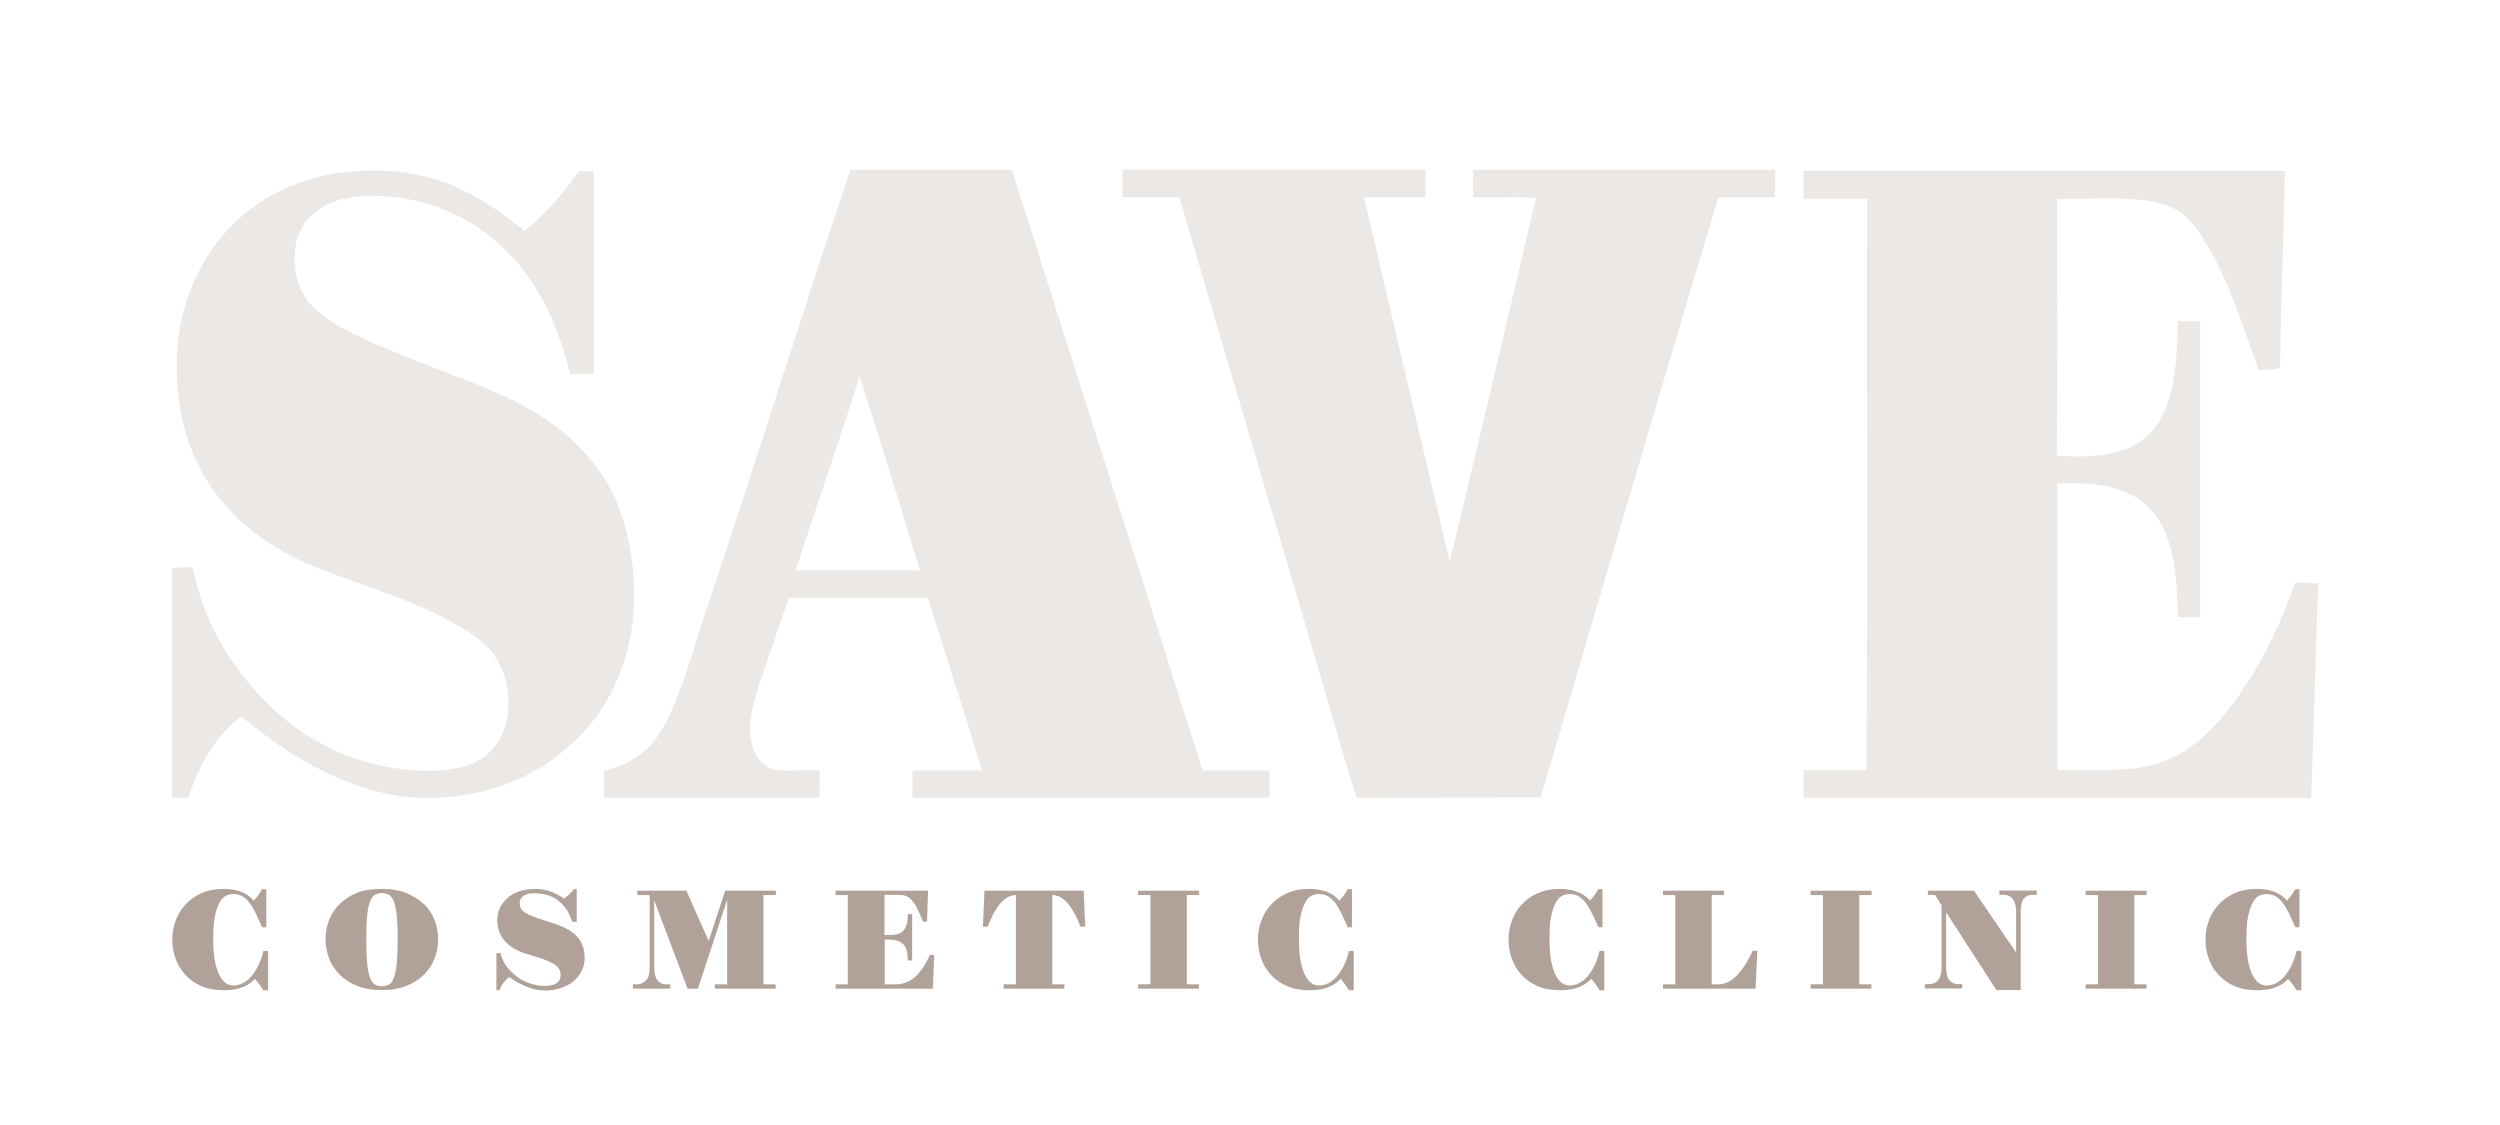 <svg width="1258" height="566" viewBox="0 0 1258 566" fill="none" xmlns="http://www.w3.org/2000/svg">
<path d="M134.9 478.4V498.3H132.5C132.2 497.8 131.9 497.3 131.5 496.7C131.1 496.1 130.7 495.5 130.3 495C129.9 494.5 129.5 494 129.1 493.5C128.7 493.1 128.5 492.7 128.3 492.6C127.6 493.3 126.8 494 125.9 494.7C125 495.4 123.9 496 122.7 496.5C121.5 497 120.1 497.5 118.4 497.8C116.8 498.1 114.8 498.3 112.6 498.3C108.3 498.3 104.6 497.6 101.3 496.2C98.1 494.8 95.4 492.9 93.2 490.5C91 488.1 89.4 485.4 88.3 482.3C87.2 479.2 86.7 476.1 86.7 472.8C86.7 469.7 87.2 466.6 88.3 463.5C89.4 460.4 91 457.7 93.2 455.3C95.4 452.9 98.1 450.9 101.3 449.5C104.5 448 108.3 447.3 112.6 447.3C115.8 447.3 118.7 447.8 121.2 448.7C123.7 449.6 125.9 451.1 127.7 453.2C128.6 452.2 129.4 451.2 130 450.4C130.6 449.6 131.2 448.5 131.9 447.4H134V466.6H131.9C130.8 464.1 129.8 461.9 128.8 459.8C127.8 457.8 126.8 456 125.7 454.5C124.6 453 123.4 451.9 122.1 451.1C120.8 450.3 119.3 449.9 117.5 449.9C116.1 449.9 114.8 450.2 113.6 450.8C112.4 451.4 111.3 452.6 110.4 454.3C109.5 456 108.7 458.3 108.1 461.3C107.5 464.3 107.3 468.2 107.3 472.9C107.3 477 107.6 480.5 108.1 483.4C108.7 486.3 109.4 488.7 110.3 490.5C111.2 492.3 112.3 493.7 113.5 494.6C114.7 495.5 116 495.9 117.3 495.9C119.2 495.9 120.9 495.4 122.6 494.5C124.2 493.6 125.7 492.3 126.9 490.7C128.2 489.1 129.3 487.3 130.3 485.2C131.2 483.1 132 480.9 132.5 478.5H134.9V478.4Z" fill="#B0A298"/>
<path d="M192.1 447.3C197 447.3 201.2 448 204.7 449.5C208.2 451 211.2 452.9 213.6 455.2C216 457.6 217.7 460.3 218.8 463.3C219.9 466.4 220.5 469.5 220.5 472.7C220.5 475.9 219.9 479 218.8 482C217.7 485 215.9 487.8 213.6 490.2C211.2 492.6 208.3 494.5 204.7 496C201.1 497.5 196.9 498.2 192.1 498.2C187.3 498.2 183 497.5 179.5 496C175.9 494.5 173 492.6 170.7 490.2C168.4 487.8 166.6 485.1 165.5 482C164.4 479 163.8 475.8 163.8 472.6C163.8 469.4 164.4 466.3 165.5 463.2C166.6 460.2 168.4 457.4 170.7 455.1C173 452.7 176 450.8 179.5 449.3C183 447.8 187.3 447.3 192.1 447.3ZM200.1 472.8C200.1 467.7 199.9 463.6 199.6 460.5C199.3 457.4 198.7 455 198.1 453.4C197.4 451.8 196.6 450.7 195.6 450.2C194.6 449.7 193.5 449.4 192.2 449.4C190.9 449.4 189.8 449.7 188.8 450.2C187.8 450.7 187 451.8 186.3 453.4C185.6 455 185.1 457.4 184.8 460.5C184.5 463.6 184.3 467.7 184.3 472.8C184.3 477.9 184.5 482 184.8 485.1C185.1 488.2 185.6 490.6 186.3 492.2C187 493.9 187.8 495 188.8 495.5C189.8 496 190.9 496.3 192.2 496.3C193.5 496.3 194.7 496 195.6 495.5C196.6 495 197.4 493.9 198.1 492.2C198.8 490.5 199.3 488.2 199.6 485.1C199.9 482 200.1 477.9 200.1 472.8Z" fill="#B0A298"/>
<path d="M290.2 447.4V463.9H287.9C287.1 461.2 286 458.9 284.7 457.1C283.3 455.3 281.8 453.8 280.1 452.6C278.4 451.5 276.6 450.6 274.6 450.2C272.6 449.7 270.7 449.5 268.7 449.5C267.9 449.5 267 449.6 266.2 449.7C265.3 449.8 264.6 450.1 263.9 450.5C263.2 450.9 262.6 451.4 262.2 452.1C261.7 452.8 261.5 453.6 261.5 454.6C261.5 456.4 262.3 457.9 263.9 459C265.5 460.1 267.9 461.1 271.1 462.2L279.3 464.9C284.2 466.5 287.9 468.6 290.4 471.3C292.9 474 294.2 477.6 294.2 482.2C294.2 484.4 293.7 486.6 292.7 488.6C291.7 490.6 290.3 492.3 288.5 493.8C286.7 495.3 284.6 496.4 282.2 497.2C279.8 498 277.2 498.4 274.3 498.4C272.3 498.4 270.4 498.2 268.6 497.7C266.8 497.2 265.1 496.6 263.6 495.9C262 495.2 260.7 494.5 259.4 493.7C258.2 492.9 257.2 492.3 256.3 491.7C255.8 491.9 255.3 492.3 254.8 492.9C254.3 493.4 253.8 494 253.3 494.6C252.8 495.2 252.4 495.9 252.1 496.5C251.7 497.2 251.5 497.8 251.3 498.3H249.8V479.6L251.8 479.5C252.5 482.3 253.7 484.8 255.4 486.9C257.1 489 259 490.7 261 492.1C263.1 493.5 265.2 494.5 267.5 495.1C269.8 495.8 271.9 496.1 273.9 496.1C276.9 496.1 279 495.6 280.3 494.6C281.5 493.6 282.1 492.3 282.1 490.8C282.1 488.4 281.1 486.6 279.2 485.4C277.3 484.2 274.9 483.1 272 482.2L263.8 479.6C261.1 478.7 258.8 477.6 257.1 476.3C255.4 475 254 473.6 252.9 472.1C251.9 470.6 251.2 469.1 250.8 467.6C250.4 466.1 250.2 464.6 250.2 463.3C250.2 461.1 250.6 459 251.5 457C252.4 455.1 253.6 453.4 255.3 451.9C256.9 450.5 258.9 449.3 261.3 448.5C263.7 447.7 266.3 447.3 269.2 447.3C272.8 447.3 275.7 447.9 278.1 449C280.5 450.1 282.4 451.2 283.8 452.2C284.6 451.6 285.6 450.8 286.6 449.9C287.6 449 288.4 448.1 288.9 447.3H290.2V447.4Z" fill="#B0A298"/>
<path d="M384.2 495.3H390.3V497.5H359.7V495.3H365.9V452.8L351.2 497.5H346L329.2 453.1V486.6C329.2 489.9 329.8 492.2 330.9 493.4C332 494.6 333.4 495.3 334.9 495.3H337.3V497.5H318.5V495.3H320.7C322.3 495.3 323.7 494.7 325 493.4C326.3 492.2 326.9 489.9 326.9 486.6V450.4H320.7V448.2H345.4L356.6 473.5L364.9 448.2H390.4V450.4H384.2V495.3Z" fill="#B0A298"/>
<path d="M445.1 495.3H450.9C452.4 495.3 453.8 495.1 455.3 494.6C456.8 494.1 458.2 493.4 459.6 492.3C461 491.2 462.4 489.7 463.8 487.8C465.2 485.9 466.6 483.5 467.9 480.5L470.1 480.6L469.4 497.5H420.5V495.3H426.6V450.4H420.5V448.2H467L466.5 463.7L464.5 463.8C463.3 460.8 462.2 458.5 461.3 456.7C460.4 454.9 459.4 453.6 458.5 452.6C457.6 451.7 456.5 451 455.4 450.7C454.3 450.4 453 450.3 451.4 450.3H445.1V470.5H447.4C449 470.5 450.3 470.4 451.5 470.1C452.7 469.8 453.6 469.3 454.4 468.5C455.2 467.7 455.8 466.6 456.2 465.3C456.6 463.9 456.8 462.2 456.8 460H459V483.3H456.8C456.8 479.3 456 476.6 454.5 475.1C452.9 473.6 450.6 472.8 447.5 472.8H445.2V495.3H445.1Z" fill="#B0A298"/>
<path d="M529.5 495.3H535.6V497.5H505V495.3H511.2V450.4C508.4 450.4 505.8 451.8 503.4 454.6C501 457.4 498.9 461.3 497 466.3H494.6L495.4 448.2H545.3L546.1 466.3H543.7C541.8 461.3 539.7 457.4 537.3 454.6C534.9 451.8 532.3 450.4 529.5 450.4V495.3Z" fill="#B0A298"/>
<path d="M597.2 495.3H603.3V497.5H572.7V495.3H578.9V450.4H572.7V448.2H603.4V450.4H597.2V495.3Z" fill="#B0A298"/>
<path d="M681.2 478.4V498.3H678.8C678.5 497.8 678.2 497.3 677.8 496.7C677.4 496.1 677 495.5 676.6 495C676.2 494.5 675.8 494 675.4 493.5C675 493.1 674.8 492.7 674.6 492.6C673.9 493.3 673.1 494 672.2 494.7C671.3 495.4 670.2 496 669 496.5C667.8 497 666.4 497.5 664.7 497.8C663.1 498.1 661.1 498.3 658.9 498.3C654.6 498.3 650.9 497.6 647.6 496.2C644.4 494.8 641.7 492.9 639.5 490.5C637.3 488.1 635.7 485.4 634.6 482.3C633.5 479.2 633 476.1 633 472.8C633 469.7 633.5 466.6 634.6 463.5C635.7 460.4 637.3 457.7 639.5 455.3C641.7 452.9 644.4 450.9 647.6 449.5C650.8 448 654.6 447.3 658.9 447.3C662.1 447.3 665 447.8 667.5 448.7C670 449.6 672.2 451.1 674 453.2C674.9 452.2 675.7 451.2 676.3 450.4C676.9 449.6 677.5 448.5 678.2 447.4H680.3V466.6H678.2C677.1 464.1 676.1 461.9 675.1 459.8C674.1 457.8 673.1 456 672 454.5C670.9 453 669.7 451.9 668.4 451.1C667.1 450.3 665.6 449.9 663.8 449.9C662.4 449.9 661.1 450.2 659.9 450.8C658.7 451.4 657.6 452.6 656.7 454.3C655.8 456 655 458.3 654.4 461.3C653.8 464.3 653.6 468.2 653.6 472.9C653.6 477 653.9 480.5 654.4 483.4C655 486.3 655.7 488.7 656.6 490.5C657.5 492.3 658.6 493.7 659.8 494.6C661 495.5 662.3 495.9 663.6 495.9C665.5 495.9 667.3 495.4 668.9 494.5C670.5 493.6 672 492.3 673.2 490.7C674.5 489.1 675.6 487.3 676.6 485.2C677.5 483.1 678.3 480.9 678.8 478.5H681.2V478.4Z" fill="#B0A298"/>
<path d="M807.3 478.4V498.3H804.9C804.6 497.8 804.3 497.3 803.9 496.7C803.5 496.1 803.1 495.5 802.7 495C802.3 494.5 801.9 494 801.5 493.5C801.1 493.1 800.9 492.7 800.7 492.6C800 493.3 799.2 494 798.3 494.7C797.4 495.4 796.3 496 795.1 496.5C793.9 497 792.5 497.5 790.8 497.8C789.2 498.1 787.2 498.3 785 498.3C780.7 498.3 777 497.6 773.7 496.2C770.5 494.8 767.8 492.9 765.6 490.5C763.4 488.1 761.8 485.4 760.7 482.3C759.6 479.2 759.1 476.1 759.1 472.8C759.1 469.7 759.6 466.6 760.7 463.5C761.8 460.4 763.4 457.7 765.6 455.3C767.8 452.9 770.5 450.9 773.7 449.5C776.9 448 780.7 447.3 785 447.3C788.2 447.3 791.1 447.8 793.6 448.7C796.1 449.6 798.3 451.1 800.1 453.2C801 452.2 801.8 451.2 802.4 450.4C803 449.6 803.6 448.5 804.3 447.4H806.4V466.6H804.3C803.2 464.1 802.2 461.9 801.2 459.8C800.2 457.8 799.2 456 798.1 454.5C797 453 795.8 451.9 794.5 451.1C793.2 450.3 791.7 449.9 789.9 449.9C788.5 449.9 787.2 450.2 786 450.8C784.8 451.4 783.7 452.6 782.8 454.3C781.9 456 781.1 458.3 780.5 461.3C779.9 464.3 779.7 468.2 779.7 472.9C779.7 477 780 480.5 780.5 483.4C781.1 486.3 781.8 488.7 782.7 490.5C783.6 492.3 784.7 493.7 785.9 494.6C787.1 495.5 788.4 495.9 789.7 495.9C791.6 495.9 793.4 495.4 795 494.5C796.6 493.6 798.1 492.3 799.3 490.7C800.6 489.1 801.7 487.3 802.7 485.2C803.6 483.1 804.4 480.9 804.9 478.5H807.3V478.4Z" fill="#B0A298"/>
<path d="M861.2 495.3H864.9C867.9 495.3 870.9 493.9 873.8 491C876.7 488.1 879.4 484 882 478.4H884.3L883.4 497.5H836.8V495.3H843V450.4H836.8V448.2H867.5V450.4H861.3V495.3H861.2Z" fill="#B0A298"/>
<path d="M935.6 495.3H941.7V497.5H911.1V495.3H917.3V450.4H911.1V448.2H941.8V450.4H935.6V495.3Z" fill="#B0A298"/>
<path d="M970.1 448.2H993.3L1014.5 479.3V459C1014.5 457.3 1014.3 456 1014 454.8C1013.6 453.7 1013.2 452.8 1012.6 452.1C1012 451.4 1011.4 451 1010.6 450.7C1009.9 450.4 1009.1 450.3 1008.3 450.3H1006.1V448.1H1024.9V450.3H1022.5C1020.9 450.3 1019.6 450.9 1018.5 452.1C1017.4 453.3 1016.8 455.6 1016.8 458.9V498.2H1004.6L979.3 459.1V486.5C979.3 489.8 979.9 492.1 981 493.3C982.1 494.5 983.5 495.2 985 495.2H987.4V497.4H968.6V495.2H970.8C971.6 495.2 972.3 495.1 973.1 494.8C973.8 494.5 974.5 494 975.1 493.4C975.7 492.7 976.2 491.9 976.5 490.7C976.9 489.6 977 488.2 977 486.5V455.6L973.7 450.3H970.1V448.2Z" fill="#B0A298"/>
<path d="M1074 495.3H1080.1V497.5H1049.5V495.3H1055.7V450.4H1049.5V448.2H1080.2V450.4H1074V495.3Z" fill="#B0A298"/>
<path d="M1158 478.4V498.3H1155.6C1155.3 497.8 1155 497.3 1154.6 496.7C1154.2 496.1 1153.8 495.5 1153.4 495C1153 494.5 1152.6 494 1152.2 493.5C1151.8 493.1 1151.6 492.7 1151.4 492.6C1150.7 493.3 1149.9 494 1149 494.7C1148.1 495.4 1147 496 1145.8 496.5C1144.6 497 1143.2 497.5 1141.5 497.8C1139.9 498.1 1137.9 498.3 1135.7 498.3C1131.4 498.3 1127.7 497.6 1124.4 496.2C1121.2 494.8 1118.5 492.9 1116.3 490.5C1114.1 488.1 1112.5 485.4 1111.4 482.3C1110.3 479.2 1109.8 476.1 1109.8 472.8C1109.8 469.7 1110.3 466.6 1111.4 463.5C1112.5 460.4 1114.1 457.7 1116.3 455.3C1118.5 452.9 1121.2 450.9 1124.4 449.5C1127.6 448 1131.4 447.3 1135.7 447.3C1138.9 447.3 1141.8 447.8 1144.3 448.7C1146.8 449.6 1149 451.1 1150.8 453.2C1151.7 452.2 1152.5 451.2 1153.1 450.4C1153.7 449.6 1154.3 448.5 1155 447.4H1157.1V466.6H1155C1153.9 464.1 1152.9 461.9 1151.9 459.8C1150.9 457.8 1149.9 456 1148.8 454.5C1147.7 453 1146.5 451.9 1145.2 451.1C1143.9 450.3 1142.4 449.9 1140.6 449.9C1139.2 449.9 1137.9 450.2 1136.7 450.8C1135.5 451.4 1134.4 452.6 1133.5 454.3C1132.6 456 1131.8 458.3 1131.2 461.3C1130.6 464.3 1130.4 468.2 1130.4 472.9C1130.4 477 1130.7 480.5 1131.2 483.4C1131.8 486.3 1132.5 488.7 1133.4 490.5C1134.3 492.3 1135.4 493.7 1136.6 494.6C1137.8 495.5 1139.1 495.9 1140.4 495.9C1142.3 495.9 1144.1 495.4 1145.7 494.5C1147.3 493.6 1148.8 492.3 1150 490.7C1151.3 489.1 1152.4 487.3 1153.4 485.2C1154.3 483.1 1155.1 480.9 1155.6 478.5H1158V478.4Z" fill="#B0A298"/>
<path fill-rule="evenodd" clip-rule="evenodd" d="M427.9 85.5C455 85.5 482.1 85.5 509.2 85.5C541 186.4 573.4 286.7 605.1 387.7C616.4 387.7 627.6 387.7 638.9 387.7C638.9 392.3 638.9 396.9 638.9 401.4C579 401.4 519.1 401.4 459.2 401.4C459.2 396.8 459.2 392.2 459.2 387.7C470.9 387.7 482.5 387.7 494.2 387.7C485.4 358.5 475.8 330 467 300.8C443.7 300.8 420.3 300.8 397 300.8C393.5 310.2 389.9 321.7 385.8 333.6C381.8 344.9 377.3 356.5 377.4 368.3C377.5 374.7 380.6 382.8 385.8 385.8C392 389.3 402.9 387 412.4 387.7C412.2 392.2 412.8 397.5 412.1 401.4C376.1 401.4 340 401.4 304 401.4C304 396.8 304 392.2 304 387.7C319.2 384.3 328.2 376.8 334.9 363.9C343.2 348 348.7 327.1 354.6 309.5C379.4 235.6 403.2 158.8 427.7 86.4C427.6 86 427.5 85.5 427.9 85.5ZM400.4 287C421.2 287 442.1 287 462.9 287C452.9 254.4 443.1 221.6 432.6 189.5C422.1 222.3 410.9 254.3 400.4 287Z" fill="#EBE8E5"/>
<path fill-rule="evenodd" clip-rule="evenodd" d="M264.1 116.2C274.5 107.4 283.7 97.5 291.3 86.1C293.8 86.1 296.3 86.1 298.8 86.1C298.8 120.1 298.8 154.1 298.8 188.1C294.8 188.1 290.9 188.1 286.9 188.1C279.6 158.2 266.2 132.5 242.2 115.6C231.4 108 216.9 101.4 199.7 99.3C179.6 96.8 162.7 100 154.1 111.3C151.6 114.6 149 119.9 148.5 125.4C147.1 139.3 151.9 148.9 157.6 154.6C164.1 161.1 173.6 166 182.6 170.3C191.9 174.7 201.8 178.5 211.3 182.3C230.6 189.9 251.2 196.9 268.2 206.9C284.4 216.5 299.3 230.2 308.2 248.1C316.7 265.1 321.5 291.8 317.9 316C312.9 349.7 294.4 373.5 268.5 388.2C251.3 398 227.1 403.5 203.2 400.8C191.9 399.5 181.4 396.1 171.3 391.9C152.1 383.9 136.9 373.2 121.3 360.5C108.5 370 100.4 384.6 94.7 401.4C92.1 401.4 89 401.7 86.6 401.4C86.6 362.9 86.6 324.4 86.6 285.8C90.5 285.8 92.5 285.3 96.9 285.5C101.4 306.4 108.8 321.7 119.1 335.9C134.4 357 153.9 373.7 181.6 382.6C198 387.9 227.3 391.6 242.5 381.7C249.5 377.1 254.7 368.6 255.6 358.7C256.9 343.7 252.2 332.3 244.7 324.9C240 320.3 232.9 316.1 226.6 312.6C207.4 302 183 294.6 161.6 286.5C119.5 270.4 86.4 236.9 89.1 178C89.9 159.8 95.6 144 102.8 131.6C117.5 106.5 144 88.2 180 86.1C220.9 83.7 242.2 99.4 264.1 116.2Z" fill="#EBE8E5"/>
<path fill-rule="evenodd" clip-rule="evenodd" d="M565.1 85.4C615.8 85.4 666.6 85.4 717.3 85.4C717.1 89.9 717.7 95.2 717 99.2C706.8 99.2 696.6 99.2 686.4 99.2C700.6 160.5 715.1 221.5 729.5 282.7C744.3 222 758.5 160.6 772.9 99.6C763 98.9 751.8 99.5 741.3 99.3C741.3 94.7 741.3 90.1 741.3 85.5C791.9 85.5 842.6 85.5 893.2 85.5C893.2 90.1 893.2 94.7 893.2 99.3C883.7 99.3 874.2 99.3 864.7 99.3C834.5 199.5 775.3 401.2 775.3 401.2L682.8 401.5C682.8 401.5 678.7 389 676.9 382.7C649.6 288.9 620.9 193.7 593.5 99.2C584 99.2 574.5 99.2 565.1 99.2C564.4 95.5 565 90.6 564.8 86.4C564.8 85.9 564.7 85.5 565.1 85.4Z" fill="#EBE8E5"/>
<path fill-rule="evenodd" clip-rule="evenodd" d="M907.6 86C988.3 86 1069.1 86 1149.8 86C1149.1 118.4 1147.8 150 1147.3 185.1C1144.3 186.1 1140.1 185.8 1136.7 186.4C1129 165.1 1121.9 142 1110.8 123.5C1107.1 117.4 1103 111.3 1097.7 107.3C1084.3 97.1 1059.1 100.5 1035.2 100C1035 143 1035.6 186.8 1034.9 229.3C1057.1 230.9 1074.6 228.1 1084.3 215.3C1093.8 202.7 1095.6 184 1095.9 161.6C1099.6 161.6 1103.4 161.6 1107.1 161.6C1107.1 211.3 1107.1 260.9 1107.1 310.6C1103.4 310.6 1099.6 310.6 1095.9 310.6C1095.7 289.4 1093.6 270.6 1084 258.5C1074.2 246.1 1058.4 242.2 1035.3 243.3C1035.3 290.1 1035.3 339.6 1035.3 387.5C1054.8 387.5 1071.9 388.5 1085.3 384.3C1098.8 380.1 1108.3 372.1 1116.9 362.4C1133.3 343.6 1145.7 319 1155 293.2C1159.2 293 1162.4 293.7 1166.6 293.5C1165 329.6 1164.5 366.2 1162.9 401.5C1077.8 401.5 992.7 401.5 907.6 401.5C907.6 396.8 907.6 392.2 907.6 387.5C918.1 387.5 928.6 387.5 939.2 387.5C939.9 292.3 939.3 195.8 939.5 100C928.9 100 918.3 100 907.6 100C907.6 95.7 907.6 91.3 907.6 87C907.3 86.5 907.2 86.1 907.6 86Z" fill="#EBE8E5"/>
</svg>
